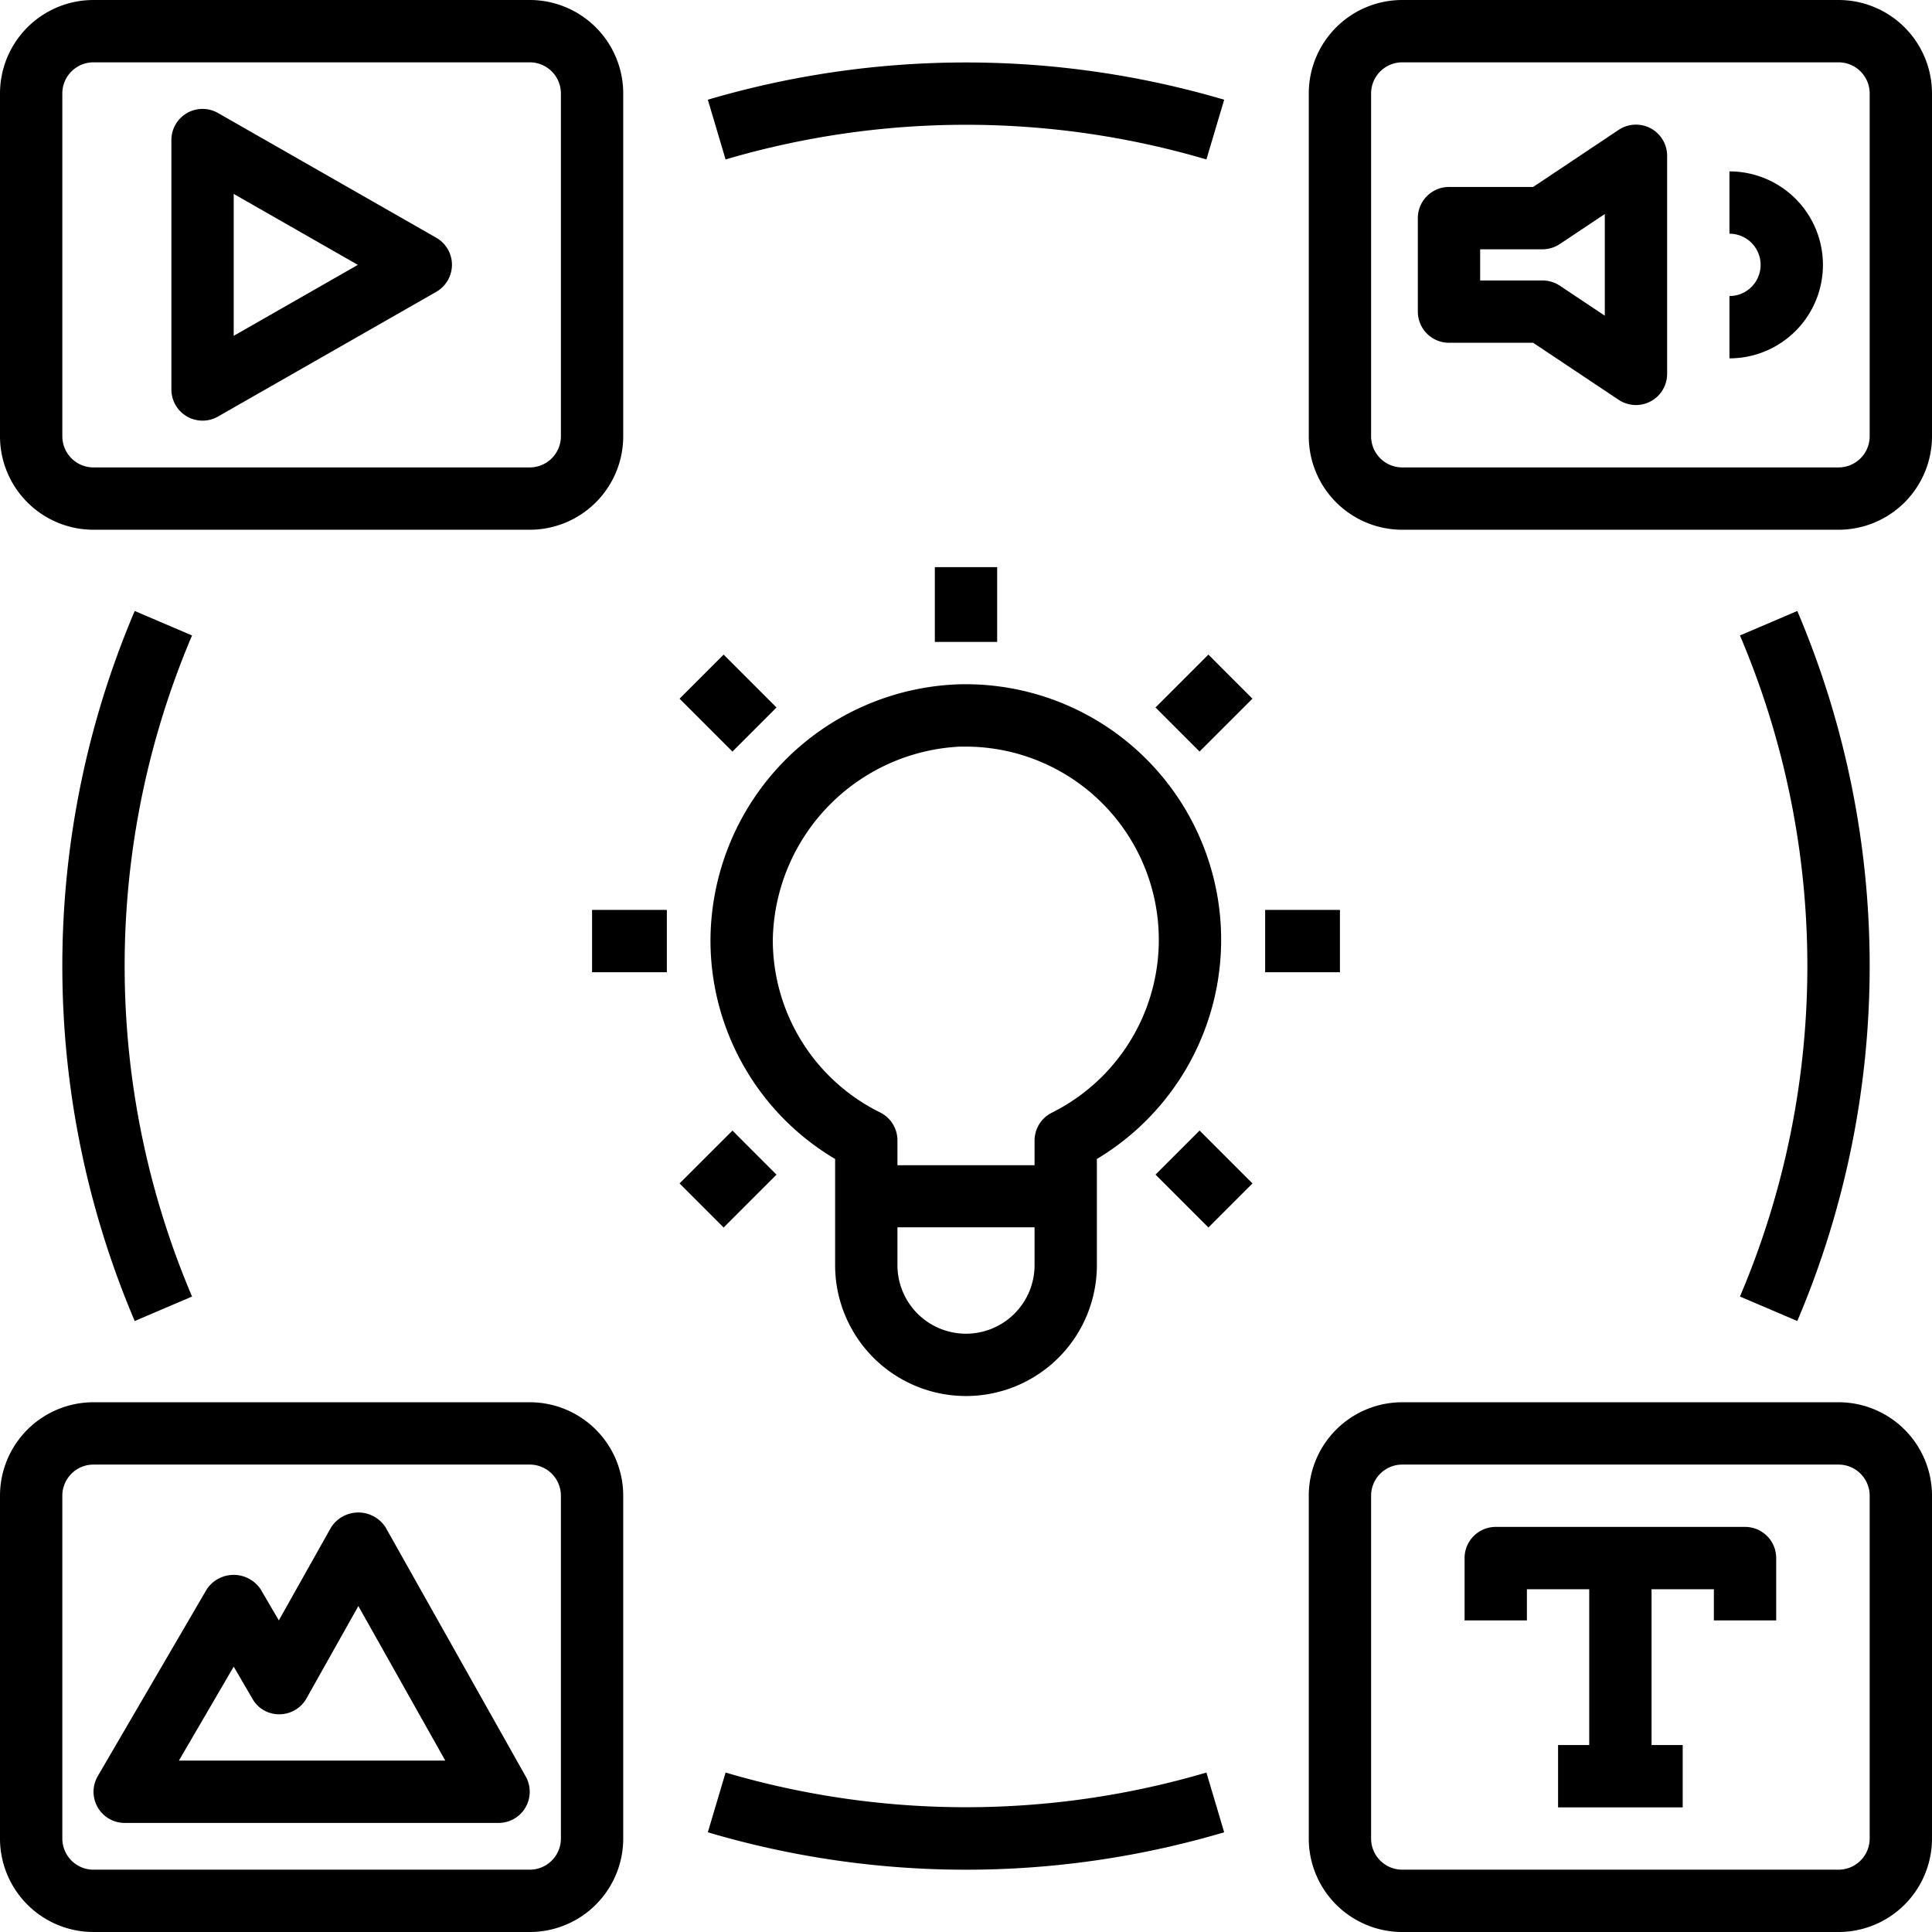 <?xml version="1.0" encoding="UTF-8"?><svg xmlns="http://www.w3.org/2000/svg" xmlns:xlink="http://www.w3.org/1999/xlink" data-name="Layer 1" height="62.0" preserveAspectRatio="xMidYMid meet" version="1.0" viewBox="1.0 1.0 62.0 62.0" width="62.0" zoomAndPan="magnify"><g id="change1_1"><path d="M23.8,31.187a8.152,8.152,0,0,0,4,7.006V41.6a4.2,4.2,0,1,0,8.4,0V38.193a8.2,8.2,0,0,0-4.453-15.232A8.252,8.252,0,0,0,23.8,31.187ZM34.2,41.6a2.2,2.2,0,1,1-4.4,0V40.385h4.4ZM31.808,24.96c.064,0,.129,0,.192,0a6.2,6.2,0,0,1,2.755,11.748,1,1,0,0,0-.555.9v.785H29.8V37.6a1,1,0,0,0-.555-.9A6.172,6.172,0,0,1,25.8,31.18,6.317,6.317,0,0,1,31.808,24.96Z" fill="inherit"/></g><g id="change1_2"><path d="M31 19.2H33V21.6H31z" fill="inherit"/></g><g id="change1_3"><path d="M20 30.2H22.4V32.2H20z" fill="inherit"/></g><g id="change1_4"><path d="M41.6 30.2H44V32.2H41.6z" fill="inherit"/></g><g id="change1_5"><path d="M23.363 22.363H25.363V24.763H23.363z" fill="inherit" transform="rotate(-45 24.363 23.563)"/></g><g id="change1_6"><path d="M38.637 37.637H40.637V40.037H38.637z" fill="inherit" transform="rotate(-45 39.636 38.836)"/></g><g id="change1_7"><path d="M23.163 37.837H25.563V39.837H23.163z" fill="inherit" transform="rotate(-44.992 24.363 38.836)"/></g><g id="change1_8"><path d="M38.437 22.563H40.837V24.563H38.437z" fill="inherit" transform="rotate(-44.992 39.636 23.563)"/></g><g id="change1_9"><path d="M4,18H18a3,3,0,0,0,3-3V4a3,3,0,0,0-3-3H4A3,3,0,0,0,1,4V15A3,3,0,0,0,4,18ZM3,4A1,1,0,0,1,4,3H18a1,1,0,0,1,1,1V15a1,1,0,0,1-1,1H4a1,1,0,0,1-1-1Z" fill="inherit"/></g><g id="change1_10"><path d="M60,1H46a3,3,0,0,0-3,3V15a3,3,0,0,0,3,3H60a3,3,0,0,0,3-3V4A3,3,0,0,0,60,1Zm1,14a1,1,0,0,1-1,1H46a1,1,0,0,1-1-1V4a1,1,0,0,1,1-1H60a1,1,0,0,1,1,1Z" fill="inherit"/></g><g id="change1_11"><path d="M4,63H18a3,3,0,0,0,3-3V49a3,3,0,0,0-3-3H4a3,3,0,0,0-3,3V60A3,3,0,0,0,4,63ZM3,49a1,1,0,0,1,1-1H18a1,1,0,0,1,1,1V60a1,1,0,0,1-1,1H4a1,1,0,0,1-1-1Z" fill="inherit"/></g><g id="change1_12"><path d="M7,14.365a1,1,0,0,0,1,0l7-4a1,1,0,0,0,0-1.736l-7-4A1,1,0,0,0,6.5,5.5v8A1,1,0,0,0,7,14.365ZM8.5,7.223,12.484,9.5,8.5,11.777Z" fill="inherit"/></g><g id="change1_13"><path d="M53.972,5.118a1,1,0,0,0-1.027.05L50.2,7H47.5a1,1,0,0,0-1,1v3a1,1,0,0,0,1,1h2.7l2.748,1.832A1,1,0,0,0,54.5,13V6A1,1,0,0,0,53.972,5.118ZM52.5,11.131l-1.445-.963A1.006,1.006,0,0,0,50.5,10h-2V9h2a1.006,1.006,0,0,0,.555-.168L52.5,7.869Z" fill="inherit"/></g><g id="change1_14"><path d="M56.5,6.5v2a1,1,0,0,1,0,2v2a3,3,0,0,0,0-6Z" fill="inherit"/></g><g id="change1_15"><path d="M58.677,43.393a29.1,29.1,0,0,0,0-22.786l-1.84.786a27.089,27.089,0,0,1,0,21.214Z" fill="inherit"/></g><g id="change1_16"><path d="M23.715,4.2l.57,1.917a27.3,27.3,0,0,1,15.43,0l.57-1.917A29.306,29.306,0,0,0,23.715,4.2Z" fill="inherit"/></g><g id="change1_17"><path d="M5.323,20.607a29.1,29.1,0,0,0,0,22.786l1.84-.786a27.089,27.089,0,0,1,0-21.214Z" fill="inherit"/></g><g id="change1_18"><path d="M23.715,59.8a29.177,29.177,0,0,0,16.57,0l-.57-1.917a27.3,27.3,0,0,1-15.43,0Z" fill="inherit"/></g><g id="change1_19"><path d="M5,59.5H17a1,1,0,0,0,.871-1.49l-4.5-8a1.04,1.04,0,0,0-1.743,0L9.948,53l-.585-1a1.04,1.04,0,0,0-1.727,0l-3.5,6A1,1,0,0,0,5,59.5Zm3.5-5.016.6,1.029a.976.976,0,0,0,.871.5,1,1,0,0,0,.864-.509L12.5,52.54l2.79,4.96H6.741Z" fill="inherit"/></g><g id="change1_20"><path d="M60,46H46a3,3,0,0,0-3,3V60a3,3,0,0,0,3,3H60a3,3,0,0,0,3-3V49A3,3,0,0,0,60,46Zm1,14a1,1,0,0,1-1,1H46a1,1,0,0,1-1-1V49a1,1,0,0,1,1-1H60a1,1,0,0,1,1,1Z" fill="inherit"/></g><g id="change1_21"><path d="M57,50H49a1,1,0,0,0-1,1v2h2V52h2v5H51v2h4V57H54V52h2v1h2V51A1,1,0,0,0,57,50Z" fill="inherit"/></g></svg>
